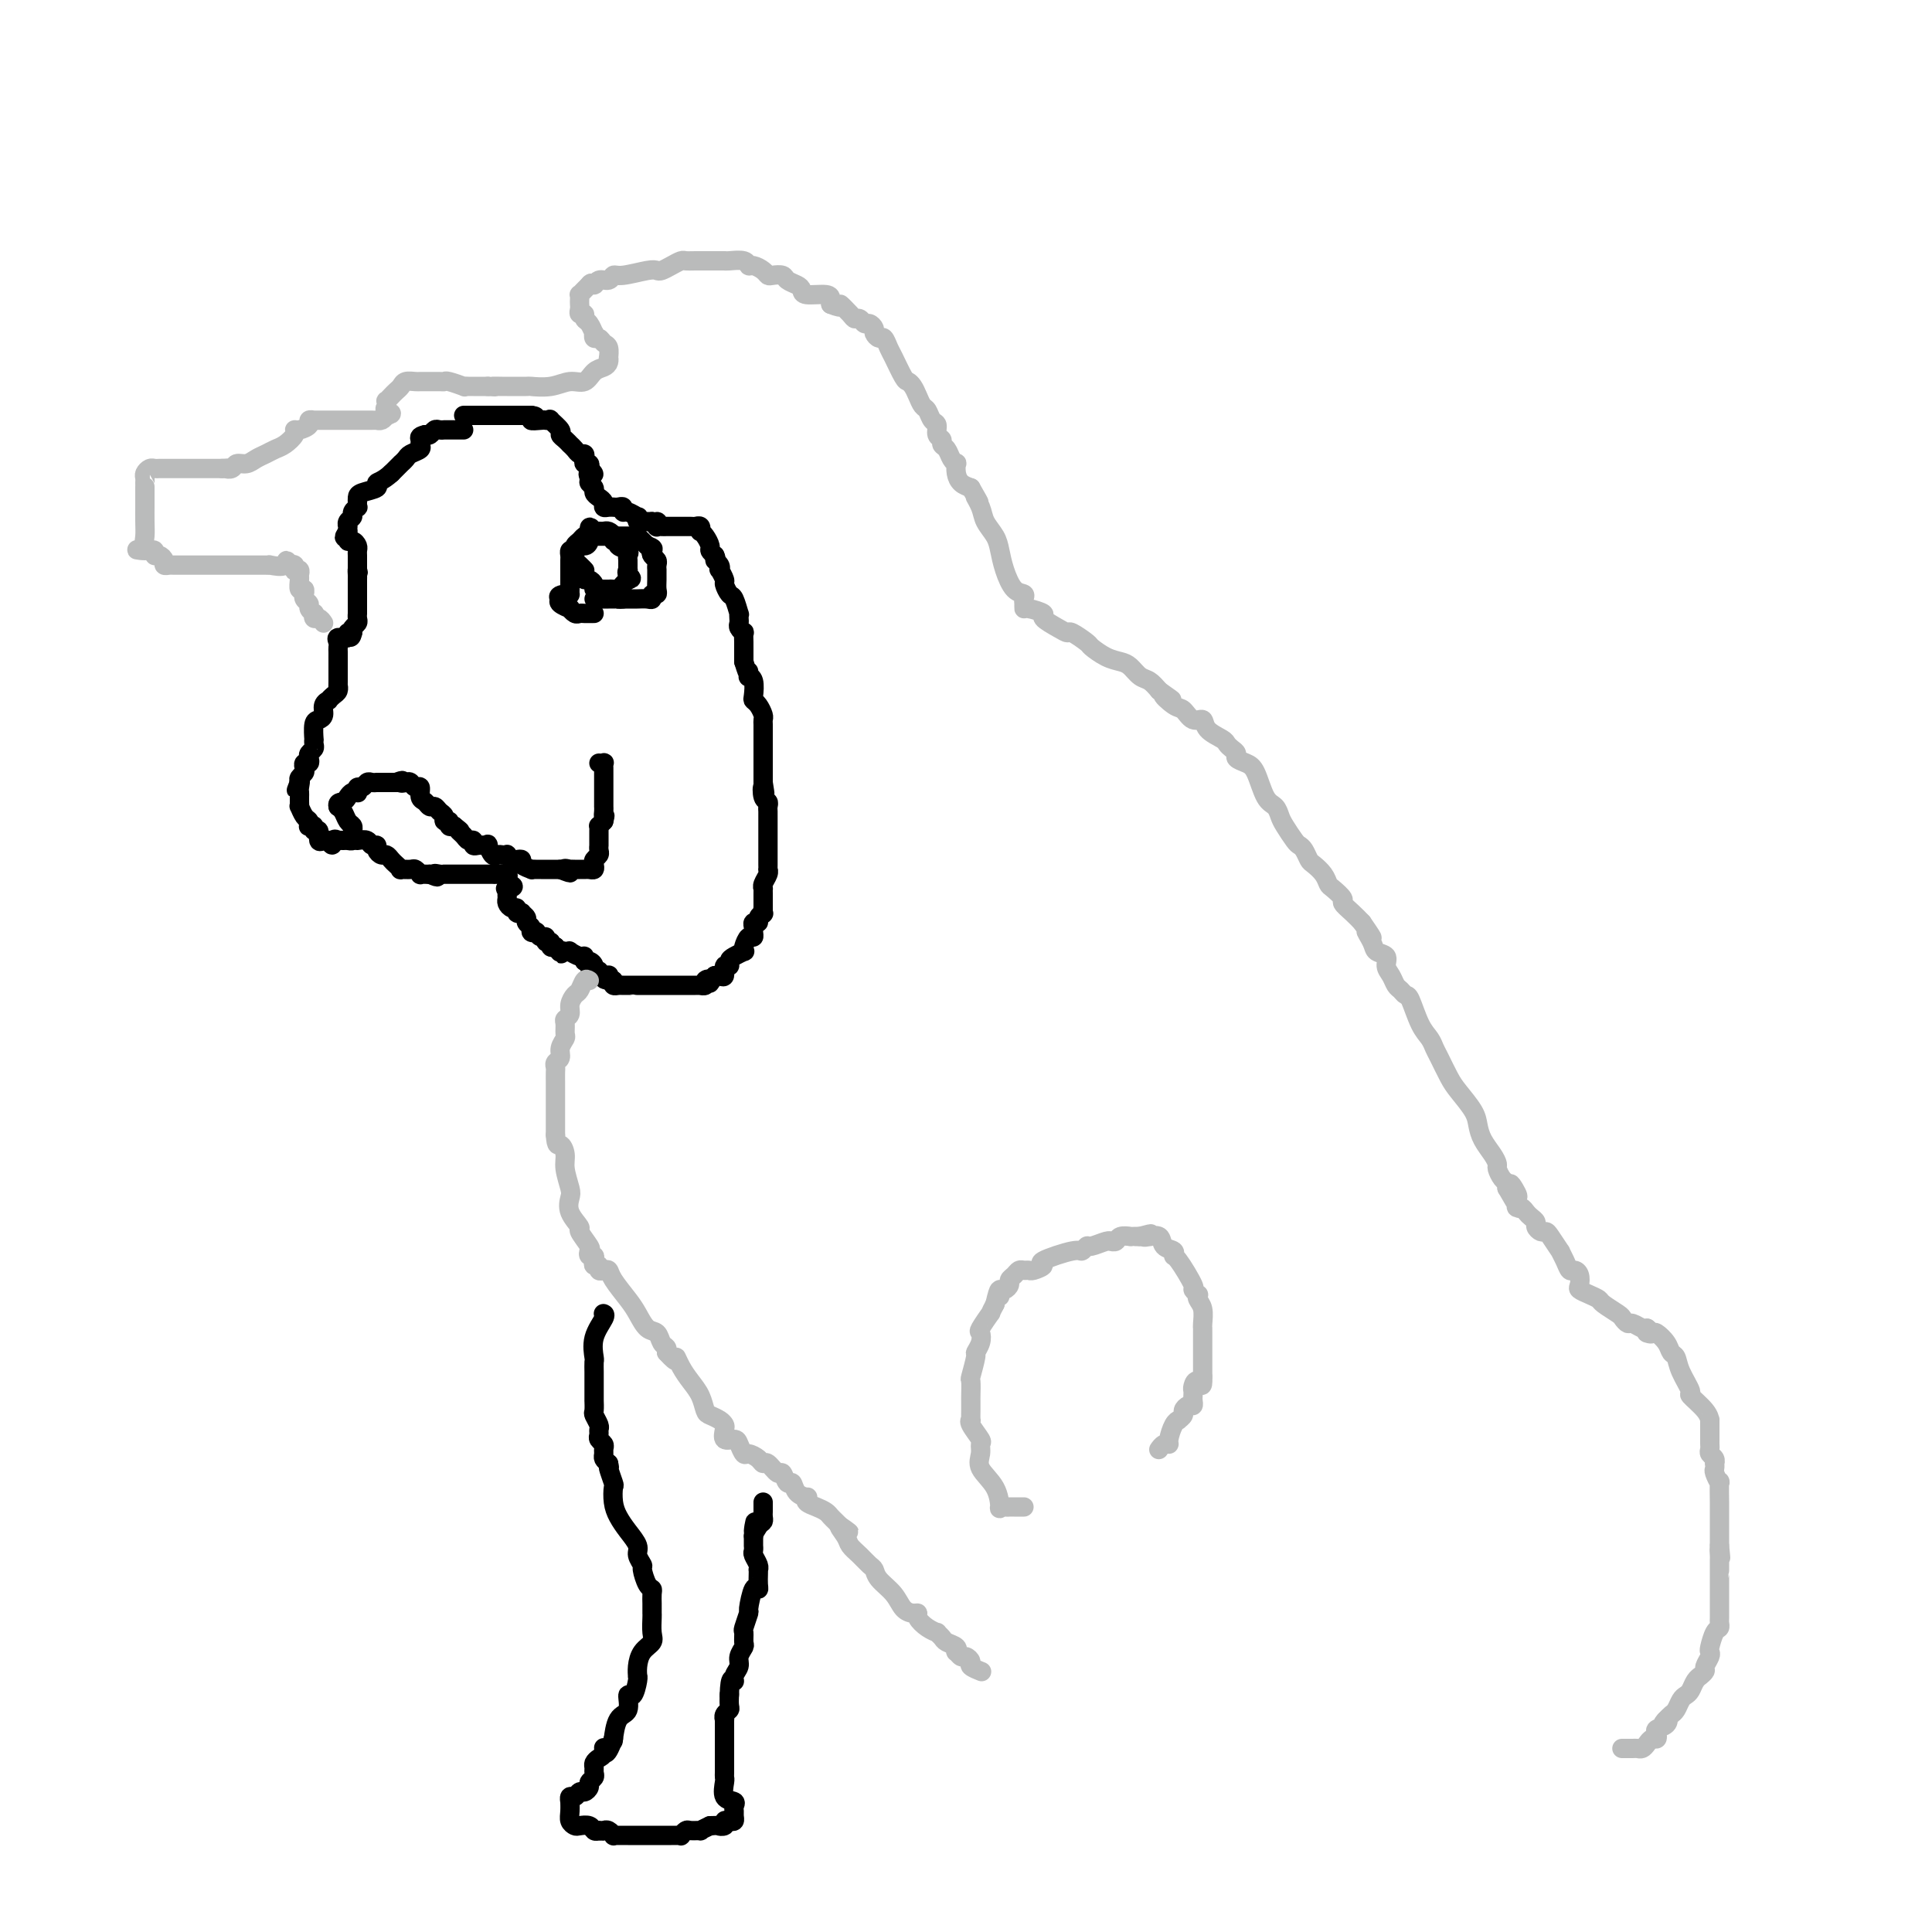 <svg viewBox='0 0 400 400' version='1.1' xmlns='http://www.w3.org/2000/svg' xmlns:xlink='http://www.w3.org/1999/xlink'><g fill='none' stroke='#000000' stroke-width='4' stroke-linecap='round' stroke-linejoin='round'><path d='M96,89c-0.331,-0.000 -0.662,-0.000 -1,0c-0.338,0.000 -0.682,0.000 -1,0c-0.318,-0.000 -0.610,-0.001 -1,0c-0.390,0.001 -0.878,0.004 -1,0c-0.122,-0.004 0.122,-0.015 0,0c-0.122,0.015 -0.610,0.056 -1,0c-0.390,-0.056 -0.682,-0.207 -1,0c-0.318,0.207 -0.662,0.774 -1,1c-0.338,0.226 -0.669,0.113 -1,0'/><path d='M88,90c-1.456,0.333 -1.097,0.666 -1,1c0.097,0.334 -0.069,0.668 0,1c0.069,0.332 0.374,0.662 0,1c-0.374,0.338 -1.426,0.685 -2,1c-0.574,0.315 -0.669,0.600 -1,1c-0.331,0.400 -0.897,0.915 -1,1c-0.103,0.085 0.256,-0.262 0,0c-0.256,0.262 -1.128,1.131 -2,2'/><path d='M81,98c-1.807,1.643 -2.824,1.751 -3,2c-0.176,0.249 0.489,0.640 0,1c-0.489,0.360 -2.131,0.689 -3,1c-0.869,0.311 -0.964,0.604 -1,1c-0.036,0.396 -0.014,0.894 0,1c0.014,0.106 0.019,-0.179 0,0c-0.019,0.179 -0.061,0.821 0,1c0.061,0.179 0.227,-0.106 0,0c-0.227,0.106 -0.845,0.602 -1,1c-0.155,0.398 0.155,0.698 0,1c-0.155,0.302 -0.773,0.607 -1,1c-0.227,0.393 -0.061,0.875 0,1c0.061,0.125 0.017,-0.107 0,0c-0.017,0.107 -0.009,0.554 0,1'/><path d='M72,110c-1.380,2.019 -0.331,1.066 0,1c0.331,-0.066 -0.055,0.756 0,1c0.055,0.244 0.551,-0.089 1,0c0.449,0.089 0.852,0.601 1,1c0.148,0.399 0.040,0.684 0,1c-0.040,0.316 -0.011,0.662 0,1c0.011,0.338 0.003,0.668 0,1c-0.003,0.332 -0.001,0.666 0,1c0.001,0.334 0.000,0.667 0,1'/><path d='M74,118c0.309,1.186 0.083,0.150 0,0c-0.083,-0.150 -0.022,0.586 0,1c0.022,0.414 0.006,0.506 0,1c-0.006,0.494 -0.002,1.389 0,2c0.002,0.611 0.000,0.937 0,1c-0.000,0.063 -0.000,-0.137 0,0c0.000,0.137 0.000,0.610 0,1c-0.000,0.390 -0.000,0.696 0,1c0.000,0.304 0.001,0.606 0,1c-0.001,0.394 -0.004,0.879 0,1c0.004,0.121 0.015,-0.122 0,0c-0.015,0.122 -0.056,0.610 0,1c0.056,0.390 0.207,0.682 0,1c-0.207,0.318 -0.774,0.662 -1,1c-0.226,0.338 -0.113,0.669 0,1'/><path d='M73,131c-0.414,1.947 -0.948,0.315 -1,0c-0.052,-0.315 0.378,0.689 0,1c-0.378,0.311 -1.565,-0.070 -2,0c-0.435,0.070 -0.116,0.592 0,1c0.116,0.408 0.031,0.701 0,1c-0.031,0.299 -0.008,0.605 0,1c0.008,0.395 0.002,0.879 0,1c-0.002,0.121 -0.001,-0.123 0,0c0.001,0.123 0.000,0.611 0,1c-0.000,0.389 -0.000,0.679 0,1c0.000,0.321 0.000,0.674 0,1c-0.000,0.326 -0.000,0.626 0,1c0.000,0.374 0.000,0.821 0,1c-0.000,0.179 -0.000,0.089 0,0'/><path d='M70,141c-0.012,1.570 -0.041,0.994 0,1c0.041,0.006 0.150,0.592 0,1c-0.150,0.408 -0.561,0.638 -1,1c-0.439,0.362 -0.905,0.857 -1,1c-0.095,0.143 0.181,-0.066 0,0c-0.181,0.066 -0.819,0.407 -1,1c-0.181,0.593 0.095,1.436 0,2c-0.095,0.564 -0.562,0.848 -1,1c-0.438,0.152 -0.849,0.173 -1,1c-0.151,0.827 -0.044,2.459 0,3c0.044,0.541 0.026,-0.010 0,0c-0.026,0.010 -0.058,0.581 0,1c0.058,0.419 0.208,0.686 0,1c-0.208,0.314 -0.774,0.676 -1,1c-0.226,0.324 -0.112,0.612 0,1c0.112,0.388 0.222,0.878 0,1c-0.222,0.122 -0.778,-0.122 -1,0c-0.222,0.122 -0.111,0.610 0,1c0.111,0.390 0.222,0.682 0,1c-0.222,0.318 -0.778,0.662 -1,1c-0.222,0.338 -0.111,0.669 0,1'/><path d='M62,162c-1.238,3.201 -0.332,0.703 0,0c0.332,-0.703 0.089,0.390 0,1c-0.089,0.610 -0.025,0.736 0,1c0.025,0.264 0.009,0.666 0,1c-0.009,0.334 -0.013,0.600 0,1c0.013,0.400 0.042,0.934 0,1c-0.042,0.066 -0.156,-0.336 0,0c0.156,0.336 0.582,1.409 1,2c0.418,0.591 0.829,0.698 1,1c0.171,0.302 0.102,0.797 0,1c-0.102,0.203 -0.238,0.115 0,0c0.238,-0.115 0.851,-0.255 1,0c0.149,0.255 -0.167,0.905 0,1c0.167,0.095 0.818,-0.366 1,0c0.182,0.366 -0.105,1.560 0,2c0.105,0.440 0.601,0.126 1,0c0.399,-0.126 0.699,-0.063 1,0'/><path d='M68,174c1.091,1.856 0.817,0.497 1,0c0.183,-0.497 0.823,-0.132 1,0c0.177,0.132 -0.110,0.032 0,0c0.110,-0.032 0.618,0.002 1,0c0.382,-0.002 0.639,-0.042 1,0c0.361,0.042 0.826,0.167 1,0c0.174,-0.167 0.058,-0.626 0,-1c-0.058,-0.374 -0.058,-0.664 0,-1c0.058,-0.336 0.173,-0.717 0,-1c-0.173,-0.283 -0.634,-0.468 -1,-1c-0.366,-0.532 -0.637,-1.413 -1,-2c-0.363,-0.587 -0.818,-0.882 -1,-1c-0.182,-0.118 -0.091,-0.059 0,0'/><path d='M70,167c-0.286,-0.955 0.498,-0.843 1,-1c0.502,-0.157 0.722,-0.582 1,-1c0.278,-0.418 0.613,-0.829 1,-1c0.387,-0.171 0.825,-0.102 1,0c0.175,0.102 0.088,0.238 0,0c-0.088,-0.238 -0.177,-0.848 0,-1c0.177,-0.152 0.621,0.155 1,0c0.379,-0.155 0.693,-0.774 1,-1c0.307,-0.226 0.607,-0.061 1,0c0.393,0.061 0.879,0.016 1,0c0.121,-0.016 -0.122,-0.004 0,0c0.122,0.004 0.610,0.001 1,0c0.390,-0.001 0.682,-0.000 1,0c0.318,0.000 0.662,0.000 1,0c0.338,-0.000 0.669,-0.000 1,0'/><path d='M82,162c2.035,-0.778 1.124,-0.224 1,0c-0.124,0.224 0.540,0.120 1,0c0.460,-0.120 0.715,-0.254 1,0c0.285,0.254 0.601,0.895 1,1c0.399,0.105 0.880,-0.327 1,0c0.120,0.327 -0.123,1.411 0,2c0.123,0.589 0.611,0.682 1,1c0.389,0.318 0.677,0.860 1,1c0.323,0.140 0.679,-0.121 1,0c0.321,0.121 0.607,0.625 1,1c0.393,0.375 0.893,0.623 1,1c0.107,0.377 -0.177,0.885 0,1c0.177,0.115 0.817,-0.161 1,0c0.183,0.161 -0.091,0.760 0,1c0.091,0.240 0.545,0.120 1,0'/><path d='M94,171c2.034,1.576 1.119,1.014 1,1c-0.119,-0.014 0.559,0.518 1,1c0.441,0.482 0.644,0.914 1,1c0.356,0.086 0.865,-0.173 1,0c0.135,0.173 -0.103,0.779 0,1c0.103,0.221 0.549,0.057 1,0c0.451,-0.057 0.908,-0.008 1,0c0.092,0.008 -0.183,-0.026 0,0c0.183,0.026 0.822,0.112 1,0c0.178,-0.112 -0.106,-0.422 0,0c0.106,0.422 0.602,1.576 1,2c0.398,0.424 0.698,0.117 1,0c0.302,-0.117 0.605,-0.045 1,0c0.395,0.045 0.881,0.064 1,0c0.119,-0.064 -0.128,-0.211 0,0c0.128,0.211 0.630,0.778 1,1c0.370,0.222 0.606,0.098 1,0c0.394,-0.098 0.946,-0.170 1,0c0.054,0.170 -0.389,0.581 0,1c0.389,0.419 1.609,0.844 2,1c0.391,0.156 -0.049,0.042 0,0c0.049,-0.042 0.587,-0.011 1,0c0.413,0.011 0.702,0.003 1,0c0.298,-0.003 0.605,-0.001 1,0c0.395,0.001 0.879,0.000 1,0c0.121,-0.000 -0.121,-0.000 0,0c0.121,0.000 0.606,0.000 1,0c0.394,-0.000 0.697,-0.000 1,0'/><path d='M116,180c3.566,1.392 1.480,0.373 1,0c-0.480,-0.373 0.645,-0.100 1,0c0.355,0.100 -0.060,0.027 0,0c0.060,-0.027 0.594,-0.006 1,0c0.406,0.006 0.683,-0.001 1,0c0.317,0.001 0.672,0.011 1,0c0.328,-0.011 0.627,-0.045 1,0c0.373,0.045 0.818,0.167 1,0c0.182,-0.167 0.101,-0.623 0,-1c-0.101,-0.377 -0.223,-0.675 0,-1c0.223,-0.325 0.792,-0.679 1,-1c0.208,-0.321 0.056,-0.611 0,-1c-0.056,-0.389 -0.015,-0.877 0,-1c0.015,-0.123 0.004,0.121 0,0c-0.004,-0.121 -0.002,-0.606 0,-1c0.002,-0.394 0.003,-0.697 0,-1c-0.003,-0.303 -0.011,-0.607 0,-1c0.011,-0.393 0.041,-0.875 0,-1c-0.041,-0.125 -0.155,0.107 0,0c0.155,-0.107 0.577,-0.554 1,-1'/><path d='M125,170c0.464,-1.730 0.124,-1.055 0,-1c-0.124,0.055 -0.033,-0.510 0,-1c0.033,-0.490 0.009,-0.903 0,-1c-0.009,-0.097 -0.002,0.124 0,0c0.002,-0.124 0.001,-0.592 0,-1c-0.001,-0.408 -0.000,-0.757 0,-1c0.000,-0.243 0.000,-0.379 0,-1c-0.000,-0.621 -0.000,-1.725 0,-2c0.000,-0.275 0.001,0.280 0,0c-0.001,-0.280 -0.004,-1.396 0,-2c0.004,-0.604 0.015,-0.698 0,-1c-0.015,-0.302 -0.056,-0.813 0,-1c0.056,-0.187 0.207,-0.050 0,0c-0.207,0.050 -0.774,0.014 -1,0c-0.226,-0.014 -0.113,-0.007 0,0'/><path d='M74,174c0.764,-0.119 1.528,-0.238 2,0c0.472,0.238 0.651,0.834 1,1c0.349,0.166 0.867,-0.096 1,0c0.133,0.096 -0.119,0.550 0,1c0.119,0.450 0.611,0.895 1,1c0.389,0.105 0.677,-0.130 1,0c0.323,0.130 0.682,0.623 1,1c0.318,0.377 0.596,0.636 1,1c0.404,0.364 0.935,0.833 1,1c0.065,0.167 -0.337,0.031 0,0c0.337,-0.031 1.414,0.044 2,0c0.586,-0.044 0.682,-0.208 1,0c0.318,0.208 0.858,0.788 1,1c0.142,0.212 -0.116,0.057 0,0c0.116,-0.057 0.604,-0.016 1,0c0.396,0.016 0.698,0.008 1,0'/><path d='M89,181c2.503,1.083 1.262,0.290 1,0c-0.262,-0.290 0.455,-0.078 1,0c0.545,0.078 0.920,0.021 1,0c0.080,-0.021 -0.133,-0.006 0,0c0.133,0.006 0.613,0.001 1,0c0.387,-0.001 0.681,-0.000 1,0c0.319,0.000 0.663,0.000 1,0c0.337,-0.000 0.668,-0.000 1,0c0.332,0.000 0.666,0.000 1,0c0.334,-0.000 0.667,-0.000 1,0c0.333,0.000 0.665,0.000 1,0c0.335,-0.000 0.672,-0.001 1,0c0.328,0.001 0.648,0.003 1,0c0.352,-0.003 0.735,-0.012 1,0c0.265,0.012 0.411,0.044 1,0c0.589,-0.044 1.620,-0.166 2,0c0.380,0.166 0.109,0.619 0,1c-0.109,0.381 -0.054,0.691 0,1'/><path d='M105,183c2.475,0.549 0.662,0.920 0,1c-0.662,0.080 -0.175,-0.132 0,0c0.175,0.132 0.037,0.609 0,1c-0.037,0.391 0.028,0.697 0,1c-0.028,0.303 -0.147,0.603 0,1c0.147,0.397 0.560,0.890 1,1c0.440,0.110 0.907,-0.164 1,0c0.093,0.164 -0.186,0.765 0,1c0.186,0.235 0.839,0.104 1,0c0.161,-0.104 -0.168,-0.182 0,0c0.168,0.182 0.834,0.623 1,1c0.166,0.377 -0.166,0.688 0,1c0.166,0.312 0.832,0.623 1,1c0.168,0.377 -0.161,0.818 0,1c0.161,0.182 0.813,0.105 1,0c0.187,-0.105 -0.089,-0.239 0,0c0.089,0.239 0.545,0.852 1,1c0.455,0.148 0.909,-0.170 1,0c0.091,0.170 -0.182,0.829 0,1c0.182,0.171 0.818,-0.146 1,0c0.182,0.146 -0.091,0.756 0,1c0.091,0.244 0.545,0.122 1,0'/><path d='M115,196c1.731,2.239 1.059,1.336 1,1c-0.059,-0.336 0.496,-0.105 1,0c0.504,0.105 0.957,0.085 1,0c0.043,-0.085 -0.326,-0.234 0,0c0.326,0.234 1.345,0.850 2,1c0.655,0.150 0.945,-0.166 1,0c0.055,0.166 -0.124,0.815 0,1c0.124,0.185 0.552,-0.093 1,0c0.448,0.093 0.915,0.557 1,1c0.085,0.443 -0.212,0.865 0,1c0.212,0.135 0.933,-0.015 1,0c0.067,0.015 -0.520,0.196 -1,0c-0.480,-0.196 -0.851,-0.770 -1,-1c-0.149,-0.230 -0.074,-0.115 0,0'/><path d='M123,127c-0.334,-0.002 -0.668,-0.005 -1,0c-0.332,0.005 -0.661,0.016 -1,0c-0.339,-0.016 -0.687,-0.060 -1,0c-0.313,0.060 -0.592,0.223 -1,0c-0.408,-0.223 -0.944,-0.833 -1,-1c-0.056,-0.167 0.370,0.109 0,0c-0.370,-0.109 -1.534,-0.603 -2,-1c-0.466,-0.397 -0.233,-0.699 0,-1'/><path d='M116,124c-0.917,-0.687 0.290,-0.905 1,-1c0.710,-0.095 0.922,-0.067 1,0c0.078,0.067 0.021,0.173 0,0c-0.021,-0.173 -0.006,-0.625 0,-1c0.006,-0.375 0.001,-0.674 0,-1c-0.001,-0.326 -0.000,-0.680 0,-1c0.000,-0.320 0.000,-0.607 0,-1c-0.000,-0.393 -0.000,-0.893 0,-1c0.000,-0.107 0.000,0.179 0,0c-0.000,-0.179 -0.001,-0.822 0,-1c0.001,-0.178 0.003,0.110 0,0c-0.003,-0.110 -0.011,-0.617 0,-1c0.011,-0.383 0.041,-0.642 0,-1c-0.041,-0.358 -0.155,-0.817 0,-1c0.155,-0.183 0.577,-0.092 1,0'/><path d='M119,114c0.852,-1.729 1.481,-1.052 2,-1c0.519,0.052 0.927,-0.522 1,-1c0.073,-0.478 -0.188,-0.860 0,-1c0.188,-0.140 0.824,-0.037 1,0c0.176,0.037 -0.107,0.010 0,0c0.107,-0.010 0.606,-0.003 1,0c0.394,0.003 0.683,0.001 1,0c0.317,-0.001 0.662,-0.000 1,0c0.338,0.000 0.668,-0.000 1,0c0.332,0.000 0.667,0.000 1,0c0.333,-0.000 0.663,-0.001 1,0c0.337,0.001 0.682,0.003 1,0c0.318,-0.003 0.610,-0.012 1,0c0.390,0.012 0.878,0.044 1,0c0.122,-0.044 -0.121,-0.166 0,0c0.121,0.166 0.606,0.619 1,1c0.394,0.381 0.697,0.691 1,1'/><path d='M134,113c1.635,0.488 1.223,0.709 1,1c-0.223,0.291 -0.256,0.651 0,1c0.256,0.349 0.801,0.688 1,1c0.199,0.312 0.053,0.598 0,1c-0.053,0.402 -0.013,0.921 0,1c0.013,0.079 -0.000,-0.281 0,0c0.000,0.281 0.015,1.203 0,2c-0.015,0.797 -0.058,1.467 0,2c0.058,0.533 0.219,0.927 0,1c-0.219,0.073 -0.818,-0.177 -1,0c-0.182,0.177 0.053,0.779 0,1c-0.053,0.221 -0.396,0.059 -1,0c-0.604,-0.059 -1.471,-0.016 -2,0c-0.529,0.016 -0.719,0.004 -1,0c-0.281,-0.004 -0.652,-0.001 -1,0c-0.348,0.001 -0.674,0.001 -1,0'/><path d='M129,124c-1.261,0.155 -0.915,0.041 -1,0c-0.085,-0.041 -0.601,-0.011 -1,0c-0.399,0.011 -0.682,0.003 -1,0c-0.318,-0.003 -0.673,-0.001 -1,0c-0.327,0.001 -0.627,0.000 -1,0c-0.373,-0.000 -0.821,-0.000 -1,0c-0.179,0.000 -0.090,0.000 0,0'/><path d='M121,120c0.303,-0.083 0.606,-0.166 1,0c0.394,0.166 0.879,0.580 1,1c0.121,0.420 -0.122,0.844 0,1c0.122,0.156 0.610,0.043 1,0c0.390,-0.043 0.682,-0.014 1,0c0.318,0.014 0.663,0.015 1,0c0.337,-0.015 0.668,-0.045 1,0c0.332,0.045 0.666,0.166 1,0c0.334,-0.166 0.667,-0.619 1,-1c0.333,-0.381 0.667,-0.691 1,-1'/><path d='M130,120c1.392,-0.158 0.372,-0.553 0,-1c-0.372,-0.447 -0.098,-0.946 0,-1c0.098,-0.054 0.018,0.337 0,0c-0.018,-0.337 0.024,-1.401 0,-2c-0.024,-0.599 -0.116,-0.734 0,-1c0.116,-0.266 0.438,-0.662 0,-1c-0.438,-0.338 -1.637,-0.616 -2,-1c-0.363,-0.384 0.110,-0.873 0,-1c-0.110,-0.127 -0.803,0.110 -1,0c-0.197,-0.110 0.102,-0.565 0,-1c-0.102,-0.435 -0.605,-0.848 -1,-1c-0.395,-0.152 -0.683,-0.041 -1,0c-0.317,0.041 -0.662,0.012 -1,0c-0.338,-0.012 -0.669,-0.006 -1,0'/><path d='M123,110c-1.261,-1.595 -0.912,-0.581 -1,0c-0.088,0.581 -0.612,0.729 -1,1c-0.388,0.271 -0.640,0.664 -1,1c-0.360,0.336 -0.829,0.615 -1,1c-0.171,0.385 -0.043,0.876 0,1c0.043,0.124 0.001,-0.121 0,0c-0.001,0.121 0.038,0.607 0,1c-0.038,0.393 -0.154,0.694 0,1c0.154,0.306 0.577,0.618 1,1c0.423,0.382 0.845,0.834 1,1c0.155,0.166 0.044,0.048 0,0c-0.044,-0.048 -0.022,-0.024 0,0'/><path d='M96,86c0.334,0.000 0.668,0.000 1,0c0.332,0.000 0.663,0.000 1,0c0.337,0.000 0.682,0.000 1,0c0.318,0.000 0.610,0.000 1,0c0.390,0.000 0.878,-0.000 1,0c0.122,0.000 -0.121,0.000 0,0c0.121,0.000 0.606,0.000 1,0c0.394,0.000 0.697,0.000 1,0c0.303,0.000 0.606,0.000 1,0c0.394,0.000 0.879,0.000 1,0c0.121,0.000 -0.122,0.000 0,0c0.122,0.000 0.610,0.000 1,0c0.390,0.000 0.682,0.000 1,0c0.318,0.000 0.663,-0.000 1,0c0.337,0.000 0.668,0.000 1,0c0.332,0.000 0.666,0.000 1,0'/><path d='M110,86c2.056,0.226 0.195,0.791 0,1c-0.195,0.209 1.276,0.063 2,0c0.724,-0.063 0.701,-0.042 1,0c0.299,0.042 0.920,0.105 1,0c0.080,-0.105 -0.381,-0.378 0,0c0.381,0.378 1.605,1.408 2,2c0.395,0.592 -0.039,0.746 0,1c0.039,0.254 0.549,0.607 1,1c0.451,0.393 0.842,0.827 1,1c0.158,0.173 0.085,0.084 0,0c-0.085,-0.084 -0.180,-0.163 0,0c0.180,0.163 0.636,0.570 1,1c0.364,0.430 0.637,0.885 1,1c0.363,0.115 0.815,-0.110 1,0c0.185,0.110 0.101,0.555 0,1c-0.101,0.445 -0.220,0.889 0,1c0.220,0.111 0.777,-0.111 1,0c0.223,0.111 0.111,0.556 0,1'/><path d='M122,97c1.852,1.880 0.481,1.081 0,1c-0.481,-0.081 -0.074,0.556 0,1c0.074,0.444 -0.187,0.696 0,1c0.187,0.304 0.820,0.660 1,1c0.180,0.340 -0.093,0.666 0,1c0.093,0.334 0.551,0.678 1,1c0.449,0.322 0.890,0.622 1,1c0.110,0.378 -0.111,0.834 0,1c0.111,0.166 0.556,0.043 1,0c0.444,-0.043 0.889,-0.008 1,0c0.111,0.008 -0.112,-0.013 0,0c0.112,0.013 0.559,0.060 1,0c0.441,-0.060 0.875,-0.227 1,0c0.125,0.227 -0.058,0.849 0,1c0.058,0.151 0.358,-0.170 1,0c0.642,0.170 1.625,0.830 2,1c0.375,0.170 0.142,-0.151 0,0c-0.142,0.151 -0.193,0.772 0,1c0.193,0.228 0.629,0.061 1,0c0.371,-0.061 0.677,-0.018 1,0c0.323,0.018 0.661,0.009 1,0'/><path d='M135,108c1.615,0.403 1.154,-0.088 1,0c-0.154,0.088 0.000,0.756 0,1c-0.000,0.244 -0.155,0.065 0,0c0.155,-0.065 0.620,-0.018 1,0c0.380,0.018 0.674,0.005 1,0c0.326,-0.005 0.683,-0.001 1,0c0.317,0.001 0.596,0.001 1,0c0.404,-0.001 0.935,-0.001 1,0c0.065,0.001 -0.336,0.004 0,0c0.336,-0.004 1.410,-0.016 2,0c0.590,0.016 0.697,0.059 1,0c0.303,-0.059 0.803,-0.219 1,0c0.197,0.219 0.090,0.818 0,1c-0.090,0.182 -0.165,-0.053 0,0c0.165,0.053 0.570,0.396 1,1c0.430,0.604 0.885,1.470 1,2c0.115,0.530 -0.110,0.723 0,1c0.110,0.277 0.555,0.639 1,1'/><path d='M148,115c0.559,1.112 -0.042,0.894 0,1c0.042,0.106 0.728,0.538 1,1c0.272,0.462 0.128,0.954 0,1c-0.128,0.046 -0.242,-0.355 0,0c0.242,0.355 0.839,1.466 1,2c0.161,0.534 -0.115,0.492 0,1c0.115,0.508 0.619,1.565 1,2c0.381,0.435 0.638,0.249 1,1c0.362,0.751 0.828,2.438 1,3c0.172,0.562 0.050,-0.003 0,0c-0.050,0.003 -0.027,0.573 0,1c0.027,0.427 0.060,0.710 0,1c-0.060,0.290 -0.212,0.587 0,1c0.212,0.413 0.789,0.941 1,1c0.211,0.059 0.057,-0.353 0,0c-0.057,0.353 -0.015,1.470 0,2c0.015,0.530 0.004,0.472 0,1c-0.004,0.528 -0.001,1.642 0,2c0.001,0.358 0.000,-0.041 0,0c-0.000,0.041 -0.000,0.520 0,1'/><path d='M154,137c1.150,3.795 1.026,2.281 1,2c-0.026,-0.281 0.045,0.670 0,1c-0.045,0.330 -0.205,0.038 0,0c0.205,-0.038 0.777,0.179 1,1c0.223,0.821 0.098,2.247 0,3c-0.098,0.753 -0.170,0.832 0,1c0.170,0.168 0.581,0.426 1,1c0.419,0.574 0.844,1.463 1,2c0.156,0.537 0.042,0.722 0,1c-0.042,0.278 -0.011,0.648 0,1c0.011,0.352 0.003,0.686 0,1c-0.003,0.314 -0.001,0.609 0,1c0.001,0.391 0.000,0.877 0,1c-0.000,0.123 -0.000,-0.117 0,0c0.000,0.117 0.000,0.591 0,1c-0.000,0.409 -0.000,0.754 0,1c0.000,0.246 0.000,0.395 0,1c-0.000,0.605 -0.000,1.668 0,2c0.000,0.332 0.000,-0.065 0,0c-0.000,0.065 -0.000,0.592 0,1c0.000,0.408 0.000,0.697 0,1c-0.000,0.303 -0.000,0.620 0,1c0.000,0.380 0.000,0.823 0,1c-0.000,0.177 -0.000,0.089 0,0'/><path d='M158,162c0.635,3.985 0.223,1.449 0,1c-0.223,-0.449 -0.256,1.189 0,2c0.256,0.811 0.801,0.794 1,1c0.199,0.206 0.053,0.634 0,1c-0.053,0.366 -0.014,0.671 0,1c0.014,0.329 0.004,0.684 0,1c-0.004,0.316 -0.001,0.595 0,1c0.001,0.405 0.000,0.936 0,1c-0.000,0.064 -0.000,-0.337 0,0c0.000,0.337 0.000,1.414 0,2c-0.000,0.586 -0.000,0.682 0,1c0.000,0.318 0.000,0.859 0,1c-0.000,0.141 -0.000,-0.117 0,0c0.000,0.117 0.000,0.610 0,1c-0.000,0.390 -0.000,0.678 0,1c0.000,0.322 0.001,0.677 0,1c-0.001,0.323 -0.004,0.615 0,1c0.004,0.385 0.015,0.864 0,1c-0.015,0.136 -0.057,-0.069 0,0c0.057,0.069 0.211,0.414 0,1c-0.211,0.586 -0.789,1.414 -1,2c-0.211,0.586 -0.057,0.931 0,1c0.057,0.069 0.015,-0.136 0,0c-0.015,0.136 -0.004,0.614 0,1c0.004,0.386 0.001,0.682 0,1c-0.001,0.318 -0.001,0.659 0,1'/><path d='M158,187c0.005,4.030 0.016,1.606 0,1c-0.016,-0.606 -0.061,0.607 0,1c0.061,0.393 0.227,-0.035 0,0c-0.227,0.035 -0.846,0.534 -1,1c-0.154,0.466 0.156,0.900 0,1c-0.156,0.100 -0.777,-0.133 -1,0c-0.223,0.133 -0.049,0.630 0,1c0.049,0.370 -0.026,0.611 0,1c0.026,0.389 0.152,0.927 0,1c-0.152,0.073 -0.583,-0.317 -1,0c-0.417,0.317 -0.820,1.341 -1,2c-0.180,0.659 -0.138,0.951 0,1c0.138,0.049 0.373,-0.147 0,0c-0.373,0.147 -1.353,0.635 -2,1c-0.647,0.365 -0.961,0.605 -1,1c-0.039,0.395 0.197,0.943 0,1c-0.197,0.057 -0.826,-0.376 -1,0c-0.174,0.376 0.107,1.563 0,2c-0.107,0.437 -0.602,0.125 -1,0c-0.398,-0.125 -0.699,-0.062 -1,0'/><path d='M148,202c-1.708,2.563 -0.979,1.471 -1,1c-0.021,-0.471 -0.793,-0.322 -1,0c-0.207,0.322 0.152,0.818 0,1c-0.152,0.182 -0.814,0.049 -1,0c-0.186,-0.049 0.105,-0.013 0,0c-0.105,0.013 -0.604,0.003 -1,0c-0.396,-0.003 -0.687,-0.001 -1,0c-0.313,0.001 -0.646,0.000 -1,0c-0.354,-0.000 -0.729,-0.000 -1,0c-0.271,0.000 -0.438,0.000 -1,0c-0.562,-0.000 -1.517,-0.000 -2,0c-0.483,0.000 -0.493,0.000 -1,0c-0.507,-0.000 -1.511,-0.000 -2,0c-0.489,0.000 -0.464,0.000 -1,0c-0.536,-0.000 -1.635,-0.000 -2,0c-0.365,0.000 0.004,0.001 0,0c-0.004,-0.001 -0.379,-0.003 -1,0c-0.621,0.003 -1.486,0.011 -2,0c-0.514,-0.011 -0.677,-0.041 -1,0c-0.323,0.041 -0.807,0.155 -1,0c-0.193,-0.155 -0.097,-0.577 0,-1'/><path d='M127,203c-3.407,-0.074 -1.423,-0.758 -1,-1c0.423,-0.242 -0.713,-0.040 -1,0c-0.287,0.040 0.277,-0.080 0,0c-0.277,0.080 -1.394,0.362 -2,0c-0.606,-0.362 -0.702,-1.367 -1,-2c-0.298,-0.633 -0.800,-0.895 -1,-1c-0.200,-0.105 -0.100,-0.052 0,0'/></g>
<g fill='none' stroke='#BABBBB' stroke-width='4' stroke-linecap='round' stroke-linejoin='round'><path d='M67,129c-0.312,-0.455 -0.623,-0.909 -1,-1c-0.377,-0.091 -0.818,0.183 -1,0c-0.182,-0.183 -0.105,-0.822 0,-1c0.105,-0.178 0.238,0.106 0,0c-0.238,-0.106 -0.849,-0.602 -1,-1c-0.151,-0.398 0.157,-0.699 0,-1c-0.157,-0.301 -0.778,-0.601 -1,-1c-0.222,-0.399 -0.045,-0.898 0,-1c0.045,-0.102 -0.041,0.194 0,0c0.041,-0.194 0.208,-0.879 0,-1c-0.208,-0.121 -0.792,0.321 -1,0c-0.208,-0.321 -0.042,-1.406 0,-2c0.042,-0.594 -0.041,-0.699 0,-1c0.041,-0.301 0.204,-0.799 0,-1c-0.204,-0.201 -0.776,-0.105 -1,0c-0.224,0.105 -0.099,0.221 0,0c0.099,-0.221 0.171,-0.777 0,-1c-0.171,-0.223 -0.586,-0.111 -1,0'/><path d='M60,117c-1.125,-1.856 -0.438,-0.497 -1,0c-0.562,0.497 -2.373,0.133 -3,0c-0.627,-0.133 -0.070,-0.036 0,0c0.070,0.036 -0.348,0.010 -1,0c-0.652,-0.010 -1.537,-0.003 -2,0c-0.463,0.003 -0.505,0.001 -1,0c-0.495,-0.001 -1.442,-0.000 -2,0c-0.558,0.000 -0.726,0.000 -1,0c-0.274,-0.000 -0.655,-0.000 -1,0c-0.345,0.000 -0.656,0.000 -1,0c-0.344,-0.000 -0.721,-0.000 -1,0c-0.279,0.000 -0.460,-0.000 -1,0c-0.540,0.000 -1.440,0.000 -2,0c-0.560,-0.000 -0.780,-0.000 -1,0c-0.220,0.000 -0.440,0.000 -1,0c-0.560,-0.000 -1.459,-0.000 -2,0c-0.541,0.000 -0.723,0.001 -1,0c-0.277,-0.001 -0.648,-0.003 -1,0c-0.352,0.003 -0.686,0.011 -1,0c-0.314,-0.011 -0.610,-0.040 -1,0c-0.390,0.040 -0.874,0.151 -1,0c-0.126,-0.151 0.107,-0.562 0,-1c-0.107,-0.438 -0.555,-0.901 -1,-1c-0.445,-0.099 -0.889,0.166 -1,0c-0.111,-0.166 0.111,-0.762 0,-1c-0.111,-0.238 -0.556,-0.119 -1,0'/><path d='M31,114c-4.713,-0.426 -1.995,0.008 -1,0c0.995,-0.008 0.267,-0.458 0,-1c-0.267,-0.542 -0.071,-1.176 0,-2c0.071,-0.824 0.019,-1.838 0,-3c-0.019,-1.162 -0.005,-2.472 0,-3c0.005,-0.528 0.002,-0.274 0,-1c-0.002,-0.726 -0.001,-2.432 0,-3c0.001,-0.568 0.003,0.002 0,0c-0.003,-0.002 -0.012,-0.575 0,-1c0.012,-0.425 0.044,-0.702 0,-1c-0.044,-0.298 -0.166,-0.616 0,-1c0.166,-0.384 0.618,-0.835 1,-1c0.382,-0.165 0.694,-0.044 1,0c0.306,0.044 0.605,0.012 1,0c0.395,-0.012 0.884,-0.003 1,0c0.116,0.003 -0.143,0.001 0,0c0.143,-0.001 0.686,-0.000 1,0c0.314,0.000 0.399,0.000 1,0c0.601,-0.000 1.719,-0.000 2,0c0.281,0.000 -0.275,0.000 0,0c0.275,-0.000 1.379,-0.000 2,0c0.621,0.000 0.758,0.000 1,0c0.242,-0.000 0.590,-0.000 1,0c0.410,0.000 0.883,0.000 1,0c0.117,-0.000 -0.123,-0.000 0,0c0.123,0.000 0.610,0.000 1,0c0.390,-0.000 0.683,-0.000 1,0c0.317,0.000 0.659,0.000 1,0'/><path d='M46,97c2.650,-0.172 1.276,-0.102 1,0c-0.276,0.102 0.545,0.235 1,0c0.455,-0.235 0.545,-0.837 1,-1c0.455,-0.163 1.276,0.112 2,0c0.724,-0.112 1.350,-0.611 2,-1c0.650,-0.389 1.322,-0.669 2,-1c0.678,-0.331 1.360,-0.715 2,-1c0.640,-0.285 1.237,-0.471 2,-1c0.763,-0.529 1.692,-1.399 2,-2c0.308,-0.601 -0.004,-0.931 0,-1c0.004,-0.069 0.326,0.125 1,0c0.674,-0.125 1.701,-0.569 2,-1c0.299,-0.431 -0.128,-0.847 0,-1c0.128,-0.153 0.812,-0.041 1,0c0.188,0.041 -0.119,0.011 0,0c0.119,-0.011 0.665,-0.003 1,0c0.335,0.003 0.461,0.001 1,0c0.539,-0.001 1.491,-0.000 2,0c0.509,0.000 0.574,0.000 1,0c0.426,-0.000 1.214,0.000 2,0c0.786,-0.000 1.569,-0.000 2,0c0.431,0.000 0.511,0.001 1,0c0.489,-0.001 1.388,-0.003 2,0c0.612,0.003 0.937,0.011 1,0c0.063,-0.011 -0.137,-0.041 0,0c0.137,0.041 0.611,0.155 1,0c0.389,-0.155 0.695,-0.577 1,-1'/><path d='M80,86c2.012,-0.338 0.542,-0.682 0,-1c-0.542,-0.318 -0.156,-0.610 0,-1c0.156,-0.390 0.084,-0.878 0,-1c-0.084,-0.122 -0.178,0.121 0,0c0.178,-0.121 0.629,-0.607 1,-1c0.371,-0.393 0.663,-0.694 1,-1c0.337,-0.306 0.721,-0.618 1,-1c0.279,-0.382 0.455,-0.834 1,-1c0.545,-0.166 1.459,-0.044 2,0c0.541,0.044 0.709,0.012 1,0c0.291,-0.012 0.706,-0.004 1,0c0.294,0.004 0.469,0.005 1,0c0.531,-0.005 1.420,-0.015 2,0c0.580,0.015 0.852,0.057 1,0c0.148,-0.057 0.172,-0.211 1,0c0.828,0.211 2.459,0.789 3,1c0.541,0.211 -0.010,0.057 0,0c0.010,-0.057 0.580,-0.015 1,0c0.420,0.015 0.690,0.004 1,0c0.310,-0.004 0.660,-0.001 1,0c0.340,0.001 0.668,0.000 1,0c0.332,-0.000 0.666,-0.000 1,0'/><path d='M101,80c2.734,0.155 1.069,0.041 1,0c-0.069,-0.041 1.457,-0.010 2,0c0.543,0.010 0.102,-0.002 1,0c0.898,0.002 3.136,0.016 4,0c0.864,-0.016 0.353,-0.064 1,0c0.647,0.064 2.453,0.238 4,0c1.547,-0.238 2.835,-0.890 4,-1c1.165,-0.110 2.207,0.320 3,0c0.793,-0.320 1.337,-1.390 2,-2c0.663,-0.610 1.447,-0.759 2,-1c0.553,-0.241 0.877,-0.575 1,-1c0.123,-0.425 0.044,-0.941 0,-1c-0.044,-0.059 -0.054,0.339 0,0c0.054,-0.339 0.172,-1.416 0,-2c-0.172,-0.584 -0.634,-0.677 -1,-1c-0.366,-0.323 -0.637,-0.878 -1,-1c-0.363,-0.122 -0.819,0.189 -1,0c-0.181,-0.189 -0.086,-0.878 0,-1c0.086,-0.122 0.163,0.322 0,0c-0.163,-0.322 -0.565,-1.410 -1,-2c-0.435,-0.590 -0.901,-0.683 -1,-1c-0.099,-0.317 0.170,-0.858 0,-1c-0.170,-0.142 -0.777,0.116 -1,0c-0.223,-0.116 -0.060,-0.605 0,-1c0.060,-0.395 0.019,-0.697 0,-1c-0.019,-0.303 -0.016,-0.606 0,-1c0.016,-0.394 0.046,-0.879 0,-1c-0.046,-0.121 -0.166,0.121 0,0c0.166,-0.121 0.619,-0.606 1,-1c0.381,-0.394 0.691,-0.697 1,-1'/><path d='M122,59c0.504,-0.863 0.765,-0.020 1,0c0.235,0.020 0.444,-0.783 1,-1c0.556,-0.217 1.459,0.152 2,0c0.541,-0.152 0.722,-0.825 1,-1c0.278,-0.175 0.655,0.146 2,0c1.345,-0.146 3.660,-0.761 5,-1c1.340,-0.239 1.707,-0.103 2,0c0.293,0.103 0.513,0.171 1,0c0.487,-0.171 1.240,-0.582 2,-1c0.760,-0.418 1.528,-0.844 2,-1c0.472,-0.156 0.648,-0.042 1,0c0.352,0.042 0.880,0.011 2,0c1.120,-0.011 2.832,-0.004 4,0c1.168,0.004 1.791,0.005 2,0c0.209,-0.005 0.006,-0.016 0,0c-0.006,0.016 0.187,0.060 1,0c0.813,-0.060 2.245,-0.223 3,0c0.755,0.223 0.831,0.830 1,1c0.169,0.170 0.431,-0.099 1,0c0.569,0.099 1.447,0.565 2,1c0.553,0.435 0.782,0.837 1,1c0.218,0.163 0.426,0.085 1,0c0.574,-0.085 1.513,-0.176 2,0c0.487,0.176 0.523,0.621 1,1c0.477,0.379 1.396,0.693 2,1c0.604,0.307 0.894,0.607 1,1c0.106,0.393 0.028,0.879 1,1c0.972,0.121 2.992,-0.121 4,0c1.008,0.121 1.002,0.606 1,1c-0.002,0.394 -0.001,0.697 0,1'/><path d='M172,63c3.129,1.288 1.952,0.009 2,0c0.048,-0.009 1.322,1.251 2,2c0.678,0.749 0.760,0.989 1,1c0.240,0.011 0.638,-0.205 1,0c0.362,0.205 0.688,0.830 1,1c0.312,0.170 0.608,-0.114 1,0c0.392,0.114 0.879,0.625 1,1c0.121,0.375 -0.123,0.612 0,1c0.123,0.388 0.614,0.927 1,1c0.386,0.073 0.667,-0.321 1,0c0.333,0.321 0.719,1.356 1,2c0.281,0.644 0.456,0.896 1,2c0.544,1.104 1.455,3.059 2,4c0.545,0.941 0.723,0.867 1,1c0.277,0.133 0.651,0.473 1,1c0.349,0.527 0.672,1.239 1,2c0.328,0.761 0.661,1.570 1,2c0.339,0.430 0.683,0.482 1,1c0.317,0.518 0.606,1.501 1,2c0.394,0.499 0.893,0.514 1,1c0.107,0.486 -0.179,1.443 0,2c0.179,0.557 0.822,0.714 1,1c0.178,0.286 -0.110,0.702 0,1c0.110,0.298 0.617,0.478 1,1c0.383,0.522 0.641,1.386 1,2c0.359,0.614 0.820,0.977 1,1c0.180,0.023 0.079,-0.293 0,0c-0.079,0.293 -0.137,1.194 0,2c0.137,0.806 0.468,1.516 1,2c0.532,0.484 1.266,0.742 2,1'/><path d='M201,101c2.804,4.856 1.315,2.497 1,2c-0.315,-0.497 0.545,0.869 1,2c0.455,1.131 0.506,2.026 1,3c0.494,0.974 1.432,2.025 2,3c0.568,0.975 0.765,1.872 1,3c0.235,1.128 0.508,2.487 1,4c0.492,1.513 1.204,3.180 2,4c0.796,0.820 1.678,0.793 2,1c0.322,0.207 0.084,0.647 0,1c-0.084,0.353 -0.015,0.618 0,1c0.015,0.382 -0.025,0.879 0,1c0.025,0.121 0.115,-0.135 1,0c0.885,0.135 2.564,0.661 3,1c0.436,0.339 -0.370,0.490 0,1c0.370,0.510 1.915,1.378 3,2c1.085,0.622 1.711,0.996 2,1c0.289,0.004 0.241,-0.364 1,0c0.759,0.364 2.325,1.458 3,2c0.675,0.542 0.460,0.530 1,1c0.540,0.470 1.835,1.420 3,2c1.165,0.580 2.199,0.788 3,1c0.801,0.212 1.369,0.428 2,1c0.631,0.572 1.324,1.500 2,2c0.676,0.500 1.336,0.571 2,1c0.664,0.429 1.332,1.214 2,2'/><path d='M240,143c4.772,3.361 1.703,1.263 1,1c-0.703,-0.263 0.961,1.308 2,2c1.039,0.692 1.452,0.504 2,1c0.548,0.496 1.232,1.677 2,2c0.768,0.323 1.620,-0.212 2,0c0.380,0.212 0.288,1.170 1,2c0.712,0.830 2.228,1.532 3,2c0.772,0.468 0.801,0.703 1,1c0.199,0.297 0.567,0.657 1,1c0.433,0.343 0.931,0.670 1,1c0.069,0.330 -0.290,0.665 0,1c0.290,0.335 1.230,0.670 2,1c0.770,0.330 1.371,0.653 2,2c0.629,1.347 1.286,3.716 2,5c0.714,1.284 1.487,1.482 2,2c0.513,0.518 0.767,1.356 1,2c0.233,0.644 0.444,1.094 1,2c0.556,0.906 1.457,2.270 2,3c0.543,0.730 0.726,0.828 1,1c0.274,0.172 0.637,0.417 1,1c0.363,0.583 0.726,1.503 1,2c0.274,0.497 0.460,0.571 1,1c0.540,0.429 1.436,1.213 2,2c0.564,0.787 0.798,1.576 1,2c0.202,0.424 0.372,0.484 1,1c0.628,0.516 1.715,1.489 2,2c0.285,0.511 -0.231,0.561 0,1c0.231,0.439 1.209,1.268 2,2c0.791,0.732 1.396,1.366 2,2'/><path d='M282,191c3.577,5.157 1.518,2.551 1,2c-0.518,-0.551 0.505,0.954 1,2c0.495,1.046 0.461,1.632 1,2c0.539,0.368 1.650,0.518 2,1c0.350,0.482 -0.061,1.296 0,2c0.061,0.704 0.593,1.298 1,2c0.407,0.702 0.689,1.511 1,2c0.311,0.489 0.650,0.659 1,1c0.350,0.341 0.710,0.854 1,1c0.290,0.146 0.511,-0.076 1,1c0.489,1.076 1.248,3.450 2,5c0.752,1.550 1.499,2.276 2,3c0.501,0.724 0.758,1.447 1,2c0.242,0.553 0.471,0.938 1,2c0.529,1.062 1.359,2.801 2,4c0.641,1.199 1.092,1.858 2,3c0.908,1.142 2.272,2.768 3,4c0.728,1.232 0.821,2.069 1,3c0.179,0.931 0.443,1.955 1,3c0.557,1.045 1.407,2.111 2,3c0.593,0.889 0.930,1.600 1,2c0.070,0.400 -0.125,0.489 0,1c0.125,0.511 0.572,1.445 1,2c0.428,0.555 0.837,0.730 1,1c0.163,0.270 0.082,0.635 0,1'/><path d='M312,246c4.807,8.461 1.823,2.113 1,0c-0.823,-2.113 0.514,0.007 1,1c0.486,0.993 0.119,0.857 0,1c-0.119,0.143 0.009,0.563 0,1c-0.009,0.437 -0.156,0.891 0,1c0.156,0.109 0.615,-0.126 1,0c0.385,0.126 0.694,0.612 1,1c0.306,0.388 0.607,0.678 1,1c0.393,0.322 0.878,0.675 1,1c0.122,0.325 -0.117,0.621 0,1c0.117,0.379 0.591,0.843 1,1c0.409,0.157 0.754,0.009 1,0c0.246,-0.009 0.395,0.121 1,1c0.605,0.879 1.668,2.508 2,3c0.332,0.492 -0.065,-0.153 0,0c0.065,0.153 0.592,1.106 1,2c0.408,0.894 0.696,1.731 1,2c0.304,0.269 0.623,-0.030 1,0c0.377,0.030 0.812,0.390 1,1c0.188,0.610 0.128,1.472 0,2c-0.128,0.528 -0.325,0.723 0,1c0.325,0.277 1.172,0.637 2,1c0.828,0.363 1.637,0.728 2,1c0.363,0.272 0.281,0.450 1,1c0.719,0.550 2.238,1.472 3,2c0.762,0.528 0.768,0.664 1,1c0.232,0.336 0.691,0.874 1,1c0.309,0.126 0.468,-0.158 1,0c0.532,0.158 1.438,0.760 2,1c0.562,0.240 0.781,0.120 1,0'/><path d='M341,275c2.114,1.612 0.397,1.143 0,1c-0.397,-0.143 0.524,0.040 1,0c0.476,-0.040 0.507,-0.305 1,0c0.493,0.305 1.447,1.179 2,2c0.553,0.821 0.706,1.591 1,2c0.294,0.409 0.730,0.459 1,1c0.270,0.541 0.374,1.575 1,3c0.626,1.425 1.776,3.242 2,4c0.224,0.758 -0.476,0.459 0,1c0.476,0.541 2.127,1.924 3,3c0.873,1.076 0.966,1.847 1,2c0.034,0.153 0.009,-0.310 0,0c-0.009,0.310 -0.002,1.392 0,2c0.002,0.608 -0.000,0.740 0,1c0.000,0.260 0.004,0.647 0,1c-0.004,0.353 -0.015,0.673 0,1c0.015,0.327 0.057,0.661 0,1c-0.057,0.339 -0.211,0.683 0,1c0.211,0.317 0.788,0.608 1,1c0.212,0.392 0.061,0.884 0,1c-0.061,0.116 -0.030,-0.145 0,0c0.030,0.145 0.061,0.695 0,1c-0.061,0.305 -0.212,0.366 0,1c0.212,0.634 0.789,1.841 1,2c0.211,0.159 0.057,-0.731 0,0c-0.057,0.731 -0.015,3.082 0,4c0.015,0.918 0.004,0.403 0,1c-0.004,0.597 -0.001,2.304 0,3c0.001,0.696 0.000,0.380 0,1c-0.000,0.620 -0.000,2.177 0,3c0.000,0.823 0.000,0.911 0,1'/><path d='M356,320c0.464,4.505 0.124,1.767 0,1c-0.124,-0.767 -0.033,0.438 0,1c0.033,0.562 0.009,0.483 0,1c-0.009,0.517 -0.002,1.630 0,2c0.002,0.370 0.001,-0.003 0,0c-0.001,0.003 -0.000,0.382 0,1c0.000,0.618 0.000,1.475 0,2c-0.000,0.525 -0.000,0.717 0,1c0.000,0.283 0.000,0.657 0,1c-0.000,0.343 -0.000,0.655 0,1c0.000,0.345 0.001,0.723 0,1c-0.001,0.277 -0.003,0.453 0,1c0.003,0.547 0.011,1.463 0,2c-0.011,0.537 -0.042,0.693 0,1c0.042,0.307 0.156,0.764 0,1c-0.156,0.236 -0.582,0.252 -1,1c-0.418,0.748 -0.829,2.227 -1,3c-0.171,0.773 -0.102,0.838 0,1c0.102,0.162 0.238,0.421 0,1c-0.238,0.579 -0.851,1.478 -1,2c-0.149,0.522 0.167,0.668 0,1c-0.167,0.332 -0.818,0.849 -1,1c-0.182,0.151 0.106,-0.063 0,0c-0.106,0.063 -0.606,0.402 -1,1c-0.394,0.598 -0.683,1.456 -1,2c-0.317,0.544 -0.662,0.776 -1,1c-0.338,0.224 -0.668,0.442 -1,1c-0.332,0.558 -0.666,1.458 -1,2c-0.334,0.542 -0.667,0.726 -1,1c-0.333,0.274 -0.667,0.637 -1,1'/><path d='M345,356c-1.270,1.654 -0.445,0.290 0,0c0.445,-0.290 0.508,0.496 0,1c-0.508,0.504 -1.589,0.726 -2,1c-0.411,0.274 -0.151,0.599 0,1c0.151,0.401 0.195,0.878 0,1c-0.195,0.122 -0.628,-0.111 -1,0c-0.372,0.111 -0.681,0.566 -1,1c-0.319,0.434 -0.646,0.848 -1,1c-0.354,0.152 -0.734,0.041 -1,0c-0.266,-0.041 -0.418,-0.011 -1,0c-0.582,0.011 -1.595,0.003 -2,0c-0.405,-0.003 -0.203,-0.002 0,0'/><path d='M122,203c-0.331,-0.209 -0.662,-0.417 -1,0c-0.338,0.417 -0.683,1.460 -1,2c-0.317,0.540 -0.607,0.577 -1,1c-0.393,0.423 -0.890,1.230 -1,2c-0.110,0.770 0.168,1.501 0,2c-0.168,0.499 -0.781,0.766 -1,1c-0.219,0.234 -0.044,0.433 0,1c0.044,0.567 -0.045,1.500 0,2c0.045,0.500 0.222,0.568 0,1c-0.222,0.432 -0.844,1.228 -1,2c-0.156,0.772 0.154,1.521 0,2c-0.154,0.479 -0.773,0.690 -1,1c-0.227,0.310 -0.061,0.721 0,1c0.061,0.279 0.016,0.428 0,1c-0.016,0.572 -0.004,1.568 0,2c0.004,0.432 0.001,0.301 0,1c-0.001,0.699 -0.000,2.229 0,3c0.000,0.771 0.000,0.783 0,1c-0.000,0.217 -0.000,0.638 0,1c0.000,0.362 0.000,0.664 0,1c-0.000,0.336 -0.000,0.706 0,1c0.000,0.294 0.000,0.513 0,1c-0.000,0.487 -0.000,1.244 0,2'/><path d='M115,235c0.162,2.685 0.566,1.898 1,2c0.434,0.102 0.899,1.093 1,2c0.101,0.907 -0.161,1.728 0,3c0.161,1.272 0.745,2.993 1,4c0.255,1.007 0.181,1.300 0,2c-0.181,0.700 -0.469,1.808 0,3c0.469,1.192 1.694,2.467 2,3c0.306,0.533 -0.307,0.324 0,1c0.307,0.676 1.532,2.236 2,3c0.468,0.764 0.177,0.730 0,1c-0.177,0.270 -0.240,0.842 0,1c0.240,0.158 0.781,-0.097 1,0c0.219,0.097 0.114,0.548 0,1c-0.114,0.452 -0.237,0.905 0,1c0.237,0.095 0.835,-0.166 1,0c0.165,0.166 -0.104,0.761 0,1c0.104,0.239 0.580,0.121 1,0c0.420,-0.121 0.784,-0.246 1,0c0.216,0.246 0.285,0.863 1,2c0.715,1.137 2.075,2.795 3,4c0.925,1.205 1.414,1.958 2,3c0.586,1.042 1.267,2.373 2,3c0.733,0.627 1.516,0.549 2,1c0.484,0.451 0.669,1.429 1,2c0.331,0.571 0.809,0.735 1,1c0.191,0.265 0.096,0.633 0,1'/><path d='M138,280c2.738,3.083 2.082,1.292 2,1c-0.082,-0.292 0.411,0.916 1,2c0.589,1.084 1.275,2.045 2,3c0.725,0.955 1.490,1.905 2,3c0.510,1.095 0.764,2.333 1,3c0.236,0.667 0.454,0.761 1,1c0.546,0.239 1.421,0.624 2,1c0.579,0.376 0.862,0.743 1,1c0.138,0.257 0.131,0.402 0,1c-0.131,0.598 -0.387,1.648 0,2c0.387,0.352 1.417,0.006 2,0c0.583,-0.006 0.720,0.328 1,1c0.280,0.672 0.704,1.680 1,2c0.296,0.320 0.464,-0.050 1,0c0.536,0.050 1.439,0.519 2,1c0.561,0.481 0.780,0.974 1,1c0.220,0.026 0.440,-0.415 1,0c0.560,0.415 1.458,1.687 2,2c0.542,0.313 0.727,-0.333 1,0c0.273,0.333 0.634,1.643 1,2c0.366,0.357 0.738,-0.241 1,0c0.262,0.241 0.416,1.321 1,2c0.584,0.679 1.599,0.955 2,1c0.401,0.045 0.187,-0.143 0,0c-0.187,0.143 -0.348,0.616 0,1c0.348,0.384 1.207,0.680 2,1c0.793,0.320 1.522,0.663 2,1c0.478,0.337 0.706,0.668 1,1c0.294,0.332 0.656,0.666 1,1c0.344,0.334 0.672,0.667 1,1'/><path d='M174,316c3.662,2.689 0.816,0.412 0,0c-0.816,-0.412 0.398,1.041 1,2c0.602,0.959 0.593,1.425 1,2c0.407,0.575 1.229,1.259 2,2c0.771,0.741 1.491,1.540 2,2c0.509,0.460 0.808,0.582 1,1c0.192,0.418 0.276,1.131 1,2c0.724,0.869 2.087,1.895 3,3c0.913,1.105 1.374,2.288 2,3c0.626,0.712 1.415,0.951 2,1c0.585,0.049 0.965,-0.093 1,0c0.035,0.093 -0.274,0.420 0,1c0.274,0.580 1.133,1.412 2,2c0.867,0.588 1.742,0.931 2,1c0.258,0.069 -0.103,-0.135 0,0c0.103,0.135 0.668,0.609 1,1c0.332,0.391 0.432,0.697 1,1c0.568,0.303 1.605,0.602 2,1c0.395,0.398 0.149,0.894 0,1c-0.149,0.106 -0.199,-0.179 0,0c0.199,0.179 0.649,0.822 1,1c0.351,0.178 0.602,-0.110 1,0c0.398,0.110 0.942,0.617 1,1c0.058,0.383 -0.369,0.642 0,1c0.369,0.358 1.534,0.817 2,1c0.466,0.183 0.233,0.092 0,0'/><path d='M212,312c-0.334,-0.000 -0.668,-0.001 -1,0c-0.332,0.001 -0.663,0.003 -1,0c-0.337,-0.003 -0.679,-0.013 -1,0c-0.321,0.013 -0.619,0.047 -1,0c-0.381,-0.047 -0.844,-0.176 -1,0c-0.156,0.176 -0.004,0.656 0,0c0.004,-0.656 -0.141,-2.450 -1,-4c-0.859,-1.550 -2.434,-2.856 -3,-4c-0.566,-1.144 -0.123,-2.125 0,-3c0.123,-0.875 -0.072,-1.644 0,-2c0.072,-0.356 0.412,-0.298 0,-1c-0.412,-0.702 -1.574,-2.163 -2,-3c-0.426,-0.837 -0.114,-1.051 0,-1c0.114,0.051 0.030,0.367 0,0c-0.030,-0.367 -0.008,-1.416 0,-2c0.008,-0.584 0.001,-0.703 0,-1c-0.001,-0.297 0.004,-0.774 0,-1c-0.004,-0.226 -0.016,-0.203 0,-1c0.016,-0.797 0.060,-2.415 0,-3c-0.060,-0.585 -0.226,-0.136 0,-1c0.226,-0.864 0.843,-3.041 1,-4c0.157,-0.959 -0.146,-0.699 0,-1c0.146,-0.301 0.742,-1.161 1,-2c0.258,-0.839 0.177,-1.656 0,-2c-0.177,-0.344 -0.449,-0.216 0,-1c0.449,-0.784 1.621,-2.480 2,-3c0.379,-0.520 -0.035,0.137 0,0c0.035,-0.137 0.517,-1.069 1,-2'/><path d='M206,270c0.997,-4.338 0.989,-2.682 1,-2c0.011,0.682 0.041,0.390 0,0c-0.041,-0.390 -0.152,-0.878 0,-1c0.152,-0.122 0.565,0.121 1,0c0.435,-0.121 0.890,-0.607 1,-1c0.110,-0.393 -0.125,-0.694 0,-1c0.125,-0.306 0.609,-0.617 1,-1c0.391,-0.383 0.688,-0.838 1,-1c0.312,-0.162 0.638,-0.031 1,0c0.362,0.031 0.759,-0.038 1,0c0.241,0.038 0.326,0.183 1,0c0.674,-0.183 1.935,-0.694 2,-1c0.065,-0.306 -1.068,-0.407 0,-1c1.068,-0.593 4.335,-1.679 6,-2c1.665,-0.321 1.728,0.124 2,0c0.272,-0.124 0.751,-0.818 1,-1c0.249,-0.182 0.266,0.148 1,0c0.734,-0.148 2.184,-0.776 3,-1c0.816,-0.224 0.997,-0.046 1,0c0.003,0.046 -0.172,-0.040 0,0c0.172,0.040 0.690,0.207 1,0c0.310,-0.207 0.412,-0.787 1,-1c0.588,-0.213 1.663,-0.057 2,0c0.337,0.057 -0.063,0.015 0,0c0.063,-0.015 0.589,-0.004 1,0c0.411,0.004 0.705,0.002 1,0'/><path d='M236,256c4.025,-1.081 1.588,-0.283 1,0c-0.588,0.283 0.673,0.050 1,0c0.327,-0.050 -0.281,0.082 0,0c0.281,-0.082 1.449,-0.377 2,0c0.551,0.377 0.485,1.426 1,2c0.515,0.574 1.611,0.675 2,1c0.389,0.325 0.069,0.876 0,1c-0.069,0.124 0.111,-0.178 1,1c0.889,1.178 2.486,3.835 3,5c0.514,1.165 -0.055,0.839 0,1c0.055,0.161 0.733,0.810 1,1c0.267,0.190 0.124,-0.079 0,0c-0.124,0.079 -0.229,0.507 0,1c0.229,0.493 0.794,1.052 1,2c0.206,0.948 0.055,2.285 0,3c-0.055,0.715 -0.015,0.809 0,1c0.015,0.191 0.004,0.480 0,1c-0.004,0.520 -0.001,1.270 0,2c0.001,0.730 0.000,1.438 0,2c-0.000,0.562 -0.000,0.976 0,1c0.000,0.024 0.000,-0.344 0,0c-0.000,0.344 -0.000,1.400 0,2c0.000,0.600 0.000,0.743 0,1c-0.000,0.257 -0.000,0.629 0,1'/><path d='M249,285c0.144,3.118 -0.498,1.413 -1,1c-0.502,-0.413 -0.866,0.468 -1,1c-0.134,0.532 -0.039,0.716 0,1c0.039,0.284 0.020,0.668 0,1c-0.020,0.332 -0.043,0.614 0,1c0.043,0.386 0.151,0.878 0,1c-0.151,0.122 -0.562,-0.125 -1,0c-0.438,0.125 -0.905,0.623 -1,1c-0.095,0.377 0.181,0.633 0,1c-0.181,0.367 -0.818,0.845 -1,1c-0.182,0.155 0.092,-0.012 0,0c-0.092,0.012 -0.550,0.203 -1,1c-0.450,0.797 -0.891,2.200 -1,3c-0.109,0.800 0.115,0.998 0,1c-0.115,0.002 -0.569,-0.192 -1,0c-0.431,0.192 -0.837,0.769 -1,1c-0.163,0.231 -0.081,0.115 0,0'/></g>
<g fill='none' stroke='#000000' stroke-width='4' stroke-linecap='round' stroke-linejoin='round'><path d='M125,272c-0.061,-0.023 -0.121,-0.047 0,0c0.121,0.047 0.425,0.163 0,1c-0.425,0.837 -1.578,2.395 -2,4c-0.422,1.605 -0.113,3.256 0,4c0.113,0.744 0.030,0.581 0,1c-0.030,0.419 -0.008,1.420 0,2c0.008,0.580 0.002,0.738 0,1c-0.002,0.262 -0.001,0.629 0,1c0.001,0.371 0.000,0.748 0,1c-0.000,0.252 -0.001,0.381 0,1c0.001,0.619 0.004,1.728 0,2c-0.004,0.272 -0.015,-0.292 0,0c0.015,0.292 0.057,1.440 0,2c-0.057,0.560 -0.212,0.531 0,1c0.212,0.469 0.793,1.435 1,2c0.207,0.565 0.041,0.729 0,1c-0.041,0.271 0.042,0.650 0,1c-0.042,0.350 -0.208,0.671 0,1c0.208,0.329 0.791,0.665 1,1c0.209,0.335 0.046,0.667 0,1c-0.046,0.333 0.026,0.667 0,1c-0.026,0.333 -0.150,0.667 0,1c0.150,0.333 0.575,0.667 1,1'/><path d='M126,303c0.404,1.597 -0.086,0.591 0,1c0.086,0.409 0.746,2.234 1,3c0.254,0.766 0.100,0.474 0,1c-0.100,0.526 -0.147,1.870 0,3c0.147,1.130 0.488,2.047 1,3c0.512,0.953 1.194,1.941 2,3c0.806,1.059 1.735,2.189 2,3c0.265,0.811 -0.136,1.303 0,2c0.136,0.697 0.807,1.600 1,2c0.193,0.400 -0.092,0.296 0,1c0.092,0.704 0.561,2.216 1,3c0.439,0.784 0.850,0.840 1,1c0.150,0.160 0.040,0.422 0,1c-0.040,0.578 -0.011,1.471 0,2c0.011,0.529 0.005,0.694 0,1c-0.005,0.306 -0.008,0.752 0,1c0.008,0.248 0.026,0.296 0,1c-0.026,0.704 -0.098,2.063 0,3c0.098,0.937 0.366,1.452 0,2c-0.366,0.548 -1.365,1.128 -2,2c-0.635,0.872 -0.905,2.035 -1,3c-0.095,0.965 -0.016,1.730 0,2c0.016,0.270 -0.033,0.044 0,0c0.033,-0.044 0.146,0.093 0,1c-0.146,0.907 -0.551,2.583 -1,3c-0.449,0.417 -0.944,-0.427 -1,0c-0.056,0.427 0.325,2.125 0,3c-0.325,0.875 -1.357,0.928 -2,2c-0.643,1.072 -0.898,3.163 -1,4c-0.102,0.837 -0.051,0.418 0,0'/><path d='M127,360c-1.702,4.737 -1.959,2.579 -2,2c-0.041,-0.579 0.132,0.422 0,1c-0.132,0.578 -0.570,0.732 -1,1c-0.430,0.268 -0.851,0.649 -1,1c-0.149,0.351 -0.025,0.671 0,1c0.025,0.329 -0.049,0.667 0,1c0.049,0.333 0.220,0.663 0,1c-0.220,0.337 -0.832,0.683 -1,1c-0.168,0.317 0.109,0.606 0,1c-0.109,0.394 -0.604,0.894 -1,1c-0.396,0.106 -0.695,-0.184 -1,0c-0.305,0.184 -0.617,0.840 -1,1c-0.383,0.160 -0.835,-0.175 -1,0c-0.165,0.175 -0.041,0.860 0,1c0.041,0.140 -0.001,-0.263 0,0c0.001,0.263 0.046,1.194 0,2c-0.046,0.806 -0.181,1.488 0,2c0.181,0.512 0.678,0.856 1,1c0.322,0.144 0.468,0.090 1,0c0.532,-0.090 1.451,-0.217 2,0c0.549,0.217 0.728,0.776 1,1c0.272,0.224 0.636,0.112 1,0'/><path d='M124,379c0.956,0.171 0.846,0.098 1,0c0.154,-0.098 0.570,-0.223 1,0c0.430,0.223 0.873,0.792 1,1c0.127,0.208 -0.062,0.056 0,0c0.062,-0.056 0.374,-0.015 1,0c0.626,0.015 1.564,0.004 2,0c0.436,-0.004 0.368,-0.001 1,0c0.632,0.001 1.962,0.000 3,0c1.038,-0.000 1.784,-0.000 2,0c0.216,0.000 -0.097,0.000 0,0c0.097,-0.000 0.604,-0.000 1,0c0.396,0.000 0.679,0.001 1,0c0.321,-0.001 0.678,-0.004 1,0c0.322,0.004 0.610,0.015 1,0c0.390,-0.015 0.883,-0.057 1,0c0.117,0.057 -0.142,0.212 0,0c0.142,-0.212 0.684,-0.792 1,-1c0.316,-0.208 0.404,-0.046 1,0c0.596,0.046 1.699,-0.026 2,0c0.301,0.026 -0.200,0.150 0,0c0.200,-0.150 1.100,-0.575 2,-1'/><path d='M147,378c3.947,-0.171 2.315,-0.098 2,0c-0.315,0.098 0.686,0.219 1,0c0.314,-0.219 -0.059,-0.780 0,-1c0.059,-0.220 0.551,-0.100 1,0c0.449,0.100 0.854,0.181 1,0c0.146,-0.181 0.031,-0.624 0,-1c-0.031,-0.376 0.020,-0.686 0,-1c-0.020,-0.314 -0.110,-0.633 0,-1c0.110,-0.367 0.422,-0.781 0,-1c-0.422,-0.219 -1.577,-0.244 -2,-1c-0.423,-0.756 -0.113,-2.244 0,-3c0.113,-0.756 0.030,-0.780 0,-1c-0.030,-0.220 -0.008,-0.637 0,-1c0.008,-0.363 0.002,-0.674 0,-1c-0.002,-0.326 -0.001,-0.668 0,-1c0.001,-0.332 0.000,-0.652 0,-1c-0.000,-0.348 -0.000,-0.722 0,-1c0.000,-0.278 -0.000,-0.461 0,-1c0.000,-0.539 0.000,-1.436 0,-2c-0.000,-0.564 -0.001,-0.795 0,-1c0.001,-0.205 0.004,-0.384 0,-1c-0.004,-0.616 -0.015,-1.669 0,-2c0.015,-0.331 0.057,0.062 0,0c-0.057,-0.062 -0.211,-0.577 0,-1c0.211,-0.423 0.789,-0.752 1,-1c0.211,-0.248 0.057,-0.413 0,-1c-0.057,-0.587 -0.016,-1.596 0,-2c0.016,-0.404 0.008,-0.202 0,0'/><path d='M151,351c0.089,-4.512 0.812,-3.293 1,-3c0.188,0.293 -0.160,-0.340 0,-1c0.160,-0.660 0.828,-1.347 1,-2c0.172,-0.653 -0.151,-1.272 0,-2c0.151,-0.728 0.777,-1.565 1,-2c0.223,-0.435 0.045,-0.466 0,-1c-0.045,-0.534 0.043,-1.570 0,-2c-0.043,-0.430 -0.218,-0.255 0,-1c0.218,-0.745 0.829,-2.412 1,-3c0.171,-0.588 -0.098,-0.097 0,-1c0.098,-0.903 0.562,-3.198 1,-4c0.438,-0.802 0.849,-0.109 1,0c0.151,0.109 0.041,-0.365 0,-1c-0.041,-0.635 -0.015,-1.431 0,-2c0.015,-0.569 0.018,-0.912 0,-1c-0.018,-0.088 -0.057,0.077 0,0c0.057,-0.077 0.212,-0.398 0,-1c-0.212,-0.602 -0.789,-1.485 -1,-2c-0.211,-0.515 -0.057,-0.663 0,-1c0.057,-0.337 0.015,-0.864 0,-1c-0.015,-0.136 -0.004,0.117 0,0c0.004,-0.117 0.001,-0.605 0,-1c-0.001,-0.395 -0.001,-0.698 0,-1'/><path d='M156,318c0.729,-5.284 0.052,-1.993 0,-1c-0.052,0.993 0.522,-0.311 1,-1c0.478,-0.689 0.860,-0.763 1,-1c0.140,-0.237 0.037,-0.638 0,-1c-0.037,-0.362 -0.010,-0.685 0,-1c0.010,-0.315 0.003,-0.623 0,-1c-0.003,-0.377 -0.001,-0.822 0,-1c0.001,-0.178 0.000,-0.089 0,0'/></g>
</svg>